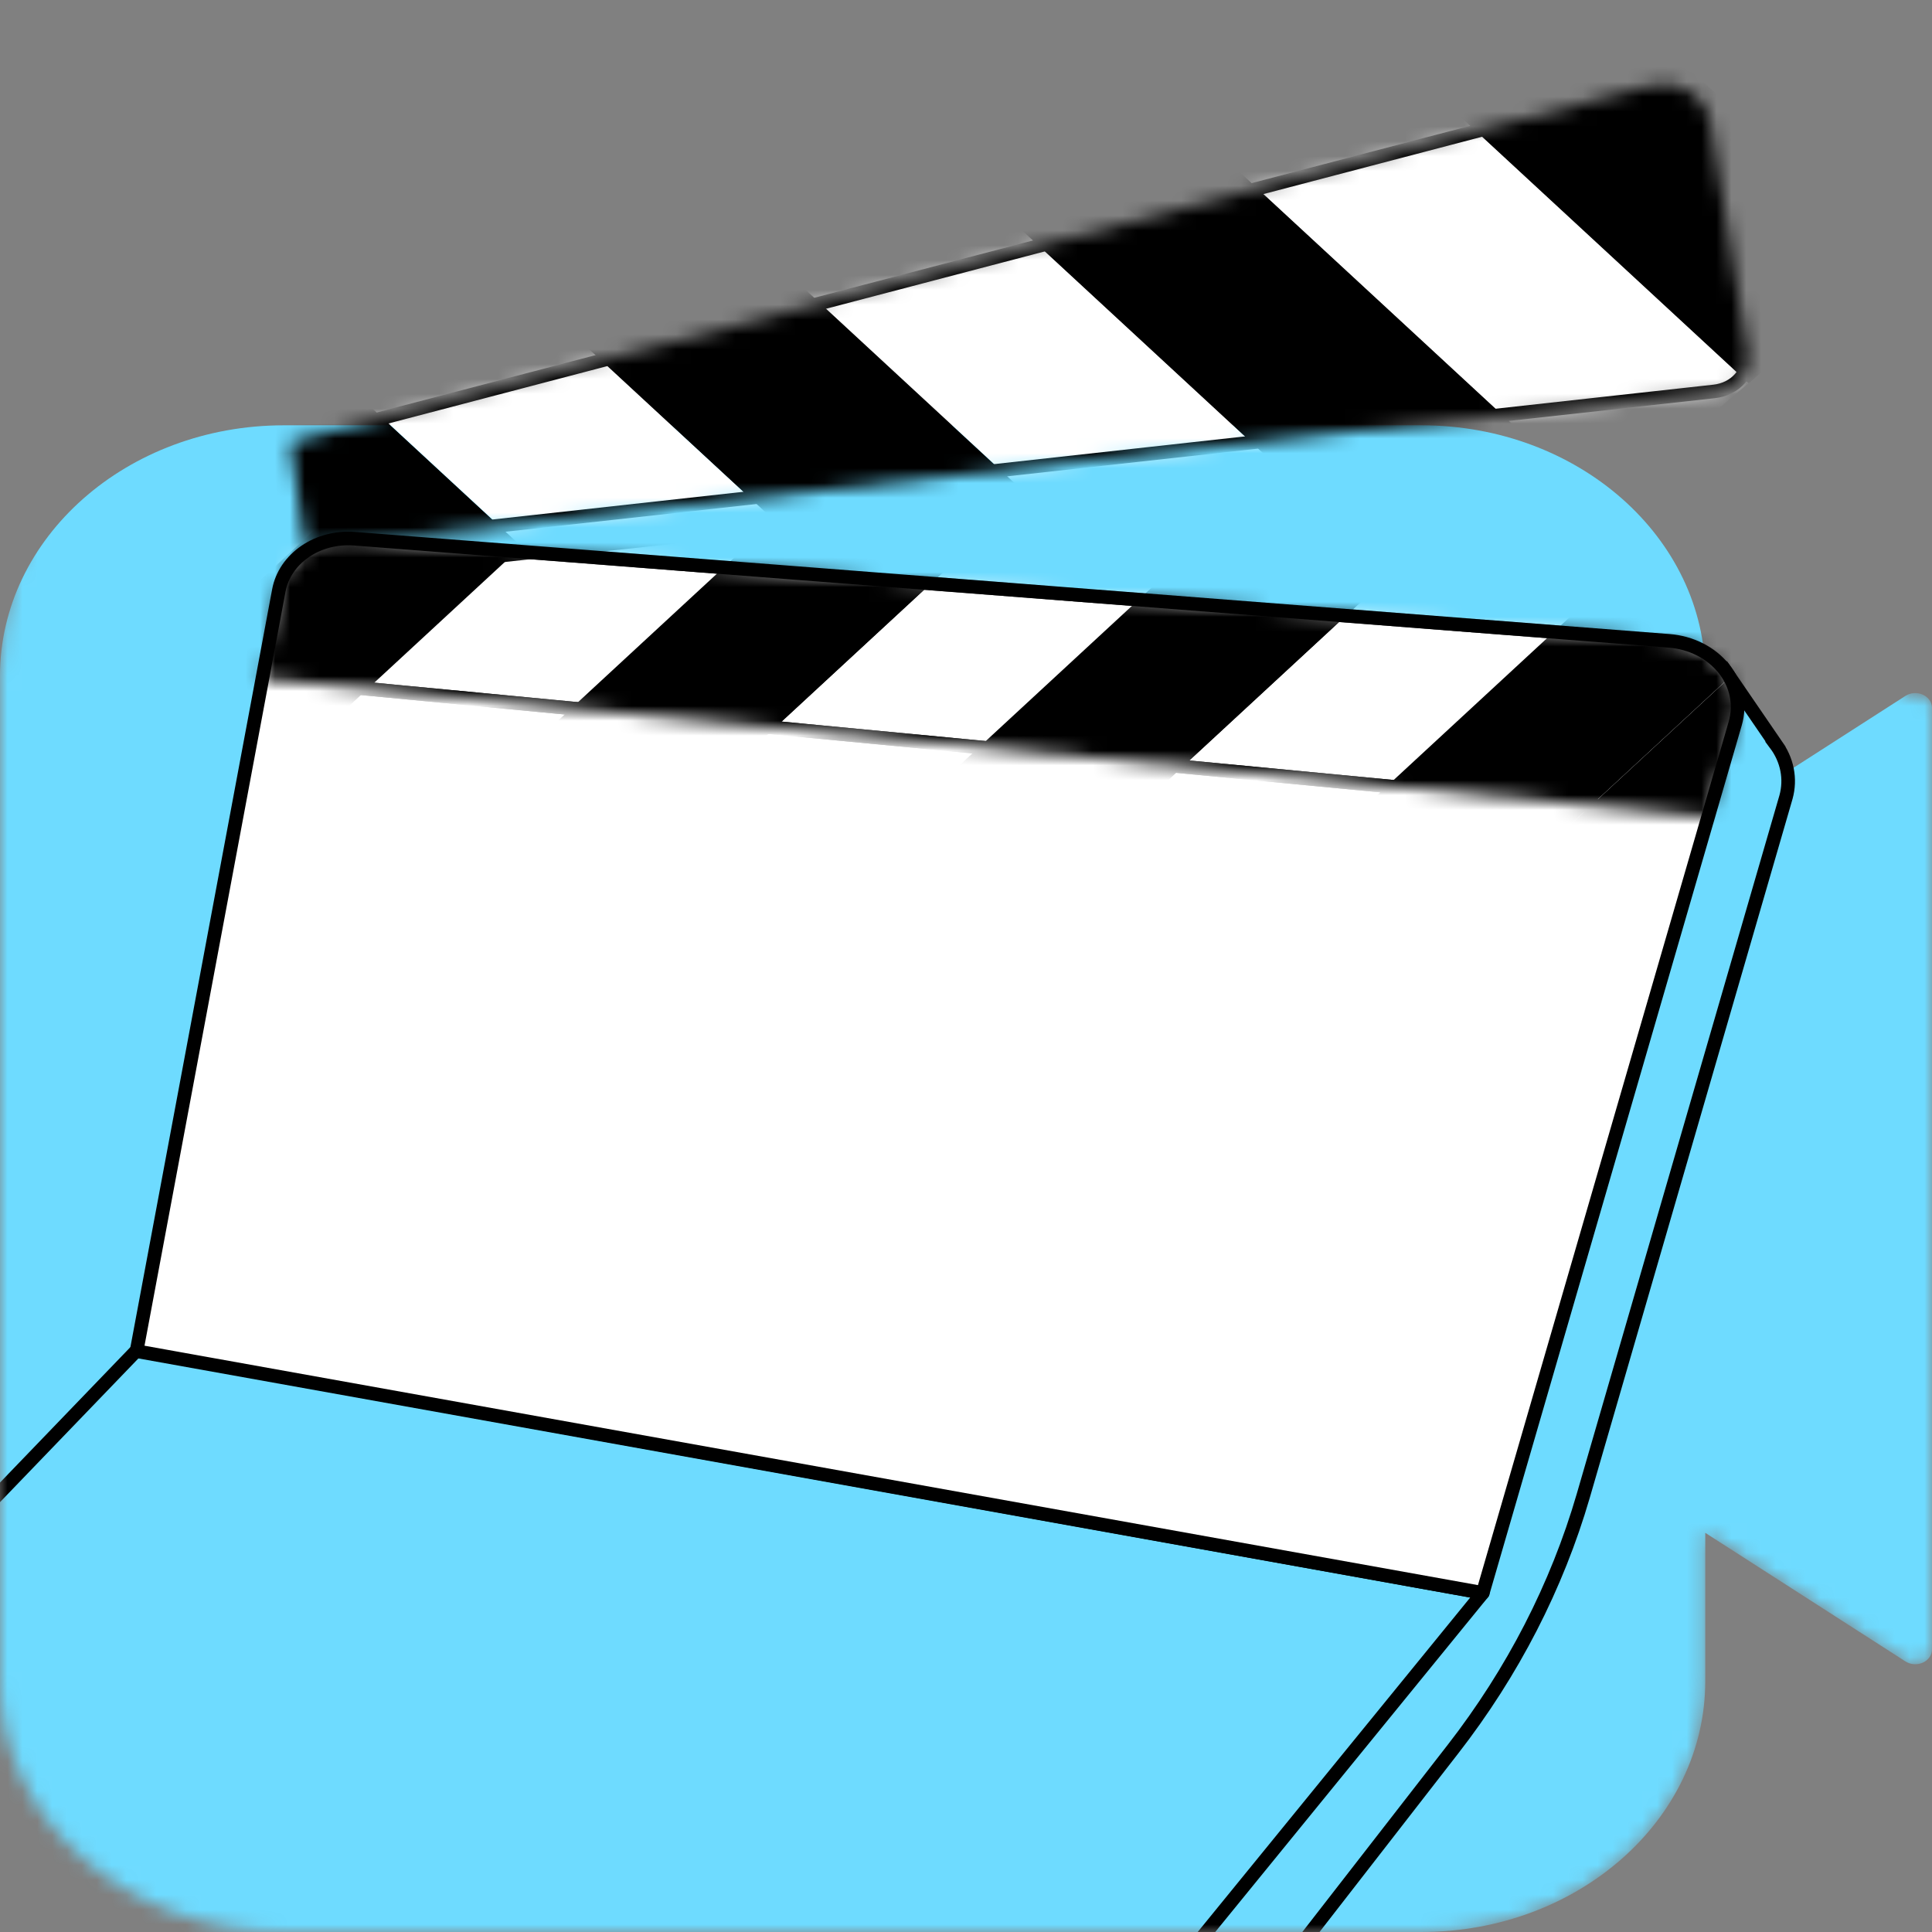 <?xml version="1.0" encoding="UTF-8"?> <svg xmlns="http://www.w3.org/2000/svg" width="130" height="130" viewBox="0 0 130 130" fill="none"><rect x="0" y="0" width="130" height="130" fill="#808080" stroke="none"/><mask id="mask0_723_921" style="mask-type:alpha" maskUnits="userSpaceOnUse" x="0" y="0" width="130" height="130"><path d="M124.05 39.834L120.994 16.204C120.994 6.883 118.934 0 108.384 0L15.54 26.669C4.99 26.669 0 36.176 0 45.498V113.121C0 122.442 8.555 130 19.104 130H95.641C106.191 130 114.745 122.442 114.745 113.121V103.141L128.217 111.794C128.385 111.901 128.583 111.966 128.789 111.98C128.995 111.994 129.202 111.958 129.386 111.875C129.571 111.792 129.725 111.666 129.834 111.51C129.942 111.354 130 111.175 130 110.992V47.625C130 47.443 129.942 47.263 129.834 47.108C129.725 46.952 129.571 46.826 129.386 46.743C129.202 46.66 128.995 46.623 128.789 46.638C128.583 46.652 128.385 46.717 128.217 46.824L124.05 39.835V39.834Z" fill="#45E0A8"></path></mask><g mask="url(#mask0_723_921)"><path d="M114.745 55.477V45.498C114.745 36.176 106.19 28.618 95.641 28.618H19.102C8.553 28.618 -0.002 36.176 -0.002 45.498V113.121C-0.002 122.442 8.553 130 19.102 130H95.64C106.189 130 114.743 122.442 114.743 113.121V103.141L128.215 111.794C128.383 111.901 128.58 111.966 128.786 111.98C128.993 111.994 129.199 111.958 129.384 111.875C129.568 111.793 129.723 111.666 129.831 111.511C129.94 111.355 129.997 111.176 129.998 110.994V47.625C129.998 47.443 129.94 47.263 129.832 47.108C129.723 46.952 129.569 46.826 129.384 46.743C129.2 46.66 128.993 46.623 128.787 46.638C128.581 46.652 128.383 46.717 128.215 46.824L114.743 55.477H114.745Z" fill="#6EDBFF"></path><path d="M119.472 50.064L116.045 45.061L110.01 47.634L27.245 41.207C26.058 41.113 24.875 41.42 23.933 42.065C22.99 42.711 22.36 43.647 22.167 44.687L15.094 89.066L83.5 136.062L97.767 117.696C101.794 112.51 104.761 106.741 106.534 100.65L120.176 53.635C120.344 53.029 120.367 52.399 120.246 51.785C120.124 51.171 119.86 50.585 119.47 50.065L119.472 50.064Z" fill="#6EDBFF" stroke="black" stroke-width="0.915" stroke-miterlimit="10"></path><path d="M99.772 107.182L77.484 130.33" stroke="black" stroke-width="0.915" stroke-miterlimit="10"></path><path d="M99.773 107.182L80.476 130.864L68.909 132.146L9.19 131.575L-13.098 114.02L9.19 90.873L99.773 107.183V107.182Z" fill="#6EDBFF" stroke="black" stroke-width="0.915" stroke-miterlimit="10" stroke-linecap="round" stroke-linejoin="round"></path><path d="M99.773 107.182L9.189 90.918L18.763 39.729C18.956 38.69 19.587 37.754 20.529 37.109C21.47 36.463 22.653 36.156 23.84 36.248L112.308 43.12C113.038 43.177 113.745 43.373 114.381 43.695C115.017 44.017 115.566 44.458 115.99 44.987C116.413 45.515 116.702 46.119 116.835 46.756C116.968 47.393 116.943 48.048 116.761 48.675L99.773 107.183V107.182Z" fill="white" stroke="black" stroke-width="0.915" stroke-miterlimit="10" stroke-linecap="round" stroke-linejoin="round"></path><mask id="mask1_723_921" style="mask-type:alpha" maskUnits="userSpaceOnUse" x="17" y="36" width="100" height="19"><path d="M114.926 54.961L17.643 45.676L18.751 39.728C18.945 38.689 19.576 37.753 20.518 37.107C21.46 36.462 22.643 36.155 23.831 36.248L112.296 43.12C113.026 43.177 113.734 43.373 114.369 43.695C115.005 44.017 115.554 44.458 115.978 44.987C116.401 45.515 116.69 46.119 116.823 46.756C116.956 47.393 116.931 48.048 116.749 48.675L114.926 54.961Z" fill="black"></path></mask><g mask="url(#mask1_723_921)"><path d="M28.49 56.86L78.305 10.8L70.395 4.122L20.578 50.18L28.49 56.86Z" fill="white"></path><path d="M75.957 96.956L125.772 50.896L117.862 44.216L68.045 90.276L75.957 96.956V96.956ZM36.406 63.54L86.221 17.481L78.31 10.8L28.494 56.862L36.406 63.542V63.54Z" fill="black"></path><path d="M12.687 43.507L62.502 -2.554L54.592 -9.233L4.775 36.827L12.687 43.507V43.507Z" fill="white"></path><path d="M20.593 50.181L70.409 4.122L62.497 -2.557L12.682 43.502L20.593 50.182V50.181Z" fill="black"></path><path d="M44.314 70.228L94.129 24.167L86.219 17.487L36.402 63.547L44.314 70.227V70.228Z" fill="white"></path><path d="M52.22 76.902L102.036 30.845L94.124 24.165L44.309 70.224L52.22 76.902Z" fill="black"></path><path d="M60.135 83.585L109.95 37.523L102.039 30.844L52.225 76.904L60.136 83.584L60.135 83.585Z" fill="white"></path><path d="M68.05 90.265L117.867 44.205L109.956 37.525L60.139 83.585L68.05 90.265V90.265Z" fill="black"></path><path d="M114.926 54.961L17.643 45.676L18.751 39.728C18.945 38.689 19.576 37.753 20.518 37.107C21.46 36.462 22.643 36.155 23.831 36.248L112.296 43.12C113.026 43.177 113.734 43.373 114.369 43.695C115.005 44.017 115.554 44.458 115.978 44.987C116.401 45.515 116.69 46.119 116.823 46.756C116.956 47.393 116.931 48.048 116.749 48.675L114.926 54.961Z" stroke="black" stroke-width="0.915" stroke-miterlimit="10"></path><path d="M114.926 54.961L17.643 45.676L18.751 39.728C18.945 38.689 19.576 37.753 20.518 37.107C21.46 36.462 22.643 36.155 23.831 36.248L112.296 43.12C113.026 43.177 113.734 43.373 114.369 43.695C115.005 44.017 115.554 44.458 115.978 44.987C116.401 45.515 116.69 46.119 116.823 46.756C116.956 47.393 116.931 48.048 116.749 48.675L114.926 54.961Z" stroke="black" stroke-width="0.915" stroke-miterlimit="10"></path><path d="M81.052 82.764C79.735 85.827 77.671 88.595 75.005 90.873M61.423 54.588C75.751 56.181 85.172 67.594 82.059 79.817L61.423 54.588ZM38.622 91.337C33.291 86.654 30.661 79.887 32.163 72.909C32.5 71.346 33.031 69.82 33.746 68.359L38.622 91.337Z" stroke="#6EDBFF" stroke-width="0.915" stroke-miterlimit="10" stroke-linecap="round"></path><path d="M121.083 27.977L27.145 38.09L22.178 36.363L113.324 5.943L118.252 8C118.762 8.211 119.204 8.532 119.539 8.933C119.873 9.334 120.088 9.803 120.165 10.296L122.695 26.117C122.73 26.333 122.716 26.553 122.654 26.764C122.591 26.975 122.482 27.173 122.332 27.347C122.182 27.52 121.994 27.665 121.78 27.773C121.565 27.882 121.328 27.951 121.083 27.978V27.977Z" fill="black" stroke="black" stroke-width="0.915" stroke-miterlimit="10" stroke-linecap="round" stroke-linejoin="round"></path></g><mask id="mask2_723_921" style="mask-type:alpha" maskUnits="userSpaceOnUse" x="19" y="5" width="99" height="32"><path d="M115.331 26.34L20.535 36.809L19.518 29.758L110.997 5.774C111.436 5.659 111.898 5.629 112.351 5.685C112.804 5.742 113.238 5.884 113.623 6.102C114.008 6.32 114.336 6.609 114.584 6.949C114.831 7.288 114.993 7.671 115.059 8.072L117.608 23.722C117.658 24.027 117.639 24.337 117.551 24.635C117.463 24.933 117.308 25.212 117.096 25.456C116.884 25.7 116.618 25.904 116.315 26.056C116.012 26.208 115.677 26.304 115.331 26.34Z" fill="black"></path></mask><g mask="url(#mask2_723_921)"><path d="M127.53 17.457L80.554 -25.978L70.684 -17.643L117.659 25.791L127.53 17.457V17.457ZM68.299 67.481L21.324 24.046L11.453 32.381L58.429 75.815L68.299 67.481Z" fill="black"></path><path d="M117.657 25.787L70.683 -17.646L60.812 -9.312L107.789 34.123L117.66 25.787H117.657Z" fill="white"></path><path d="M107.792 34.125L60.814 -9.309L50.943 -0.974L97.919 42.461L107.789 34.125H107.792Z" fill="black"></path><path d="M97.92 42.457L50.943 -0.978L41.072 7.358L88.048 50.791L97.918 42.457H97.92Z" fill="white"></path><path d="M88.041 50.794L41.066 7.361L31.195 15.695L78.171 59.128L88.041 50.794Z" fill="black"></path><path d="M78.173 59.132L31.199 15.699L21.328 24.032L68.305 67.467L78.176 59.132H78.173Z" fill="white"></path><path d="M115.329 26.34L20.533 36.809L19.516 29.758L110.996 5.774C111.434 5.659 111.896 5.629 112.349 5.685C112.802 5.742 113.236 5.884 113.621 6.102C114.006 6.32 114.334 6.609 114.582 6.949C114.829 7.288 114.991 7.671 115.057 8.072L117.606 23.722C117.656 24.027 117.637 24.337 117.549 24.635C117.461 24.933 117.306 25.212 117.094 25.456C116.882 25.7 116.616 25.904 116.313 26.056C116.01 26.208 115.675 26.304 115.329 26.34Z" stroke="black" stroke-width="0.915" stroke-miterlimit="10"></path></g></g></svg> 